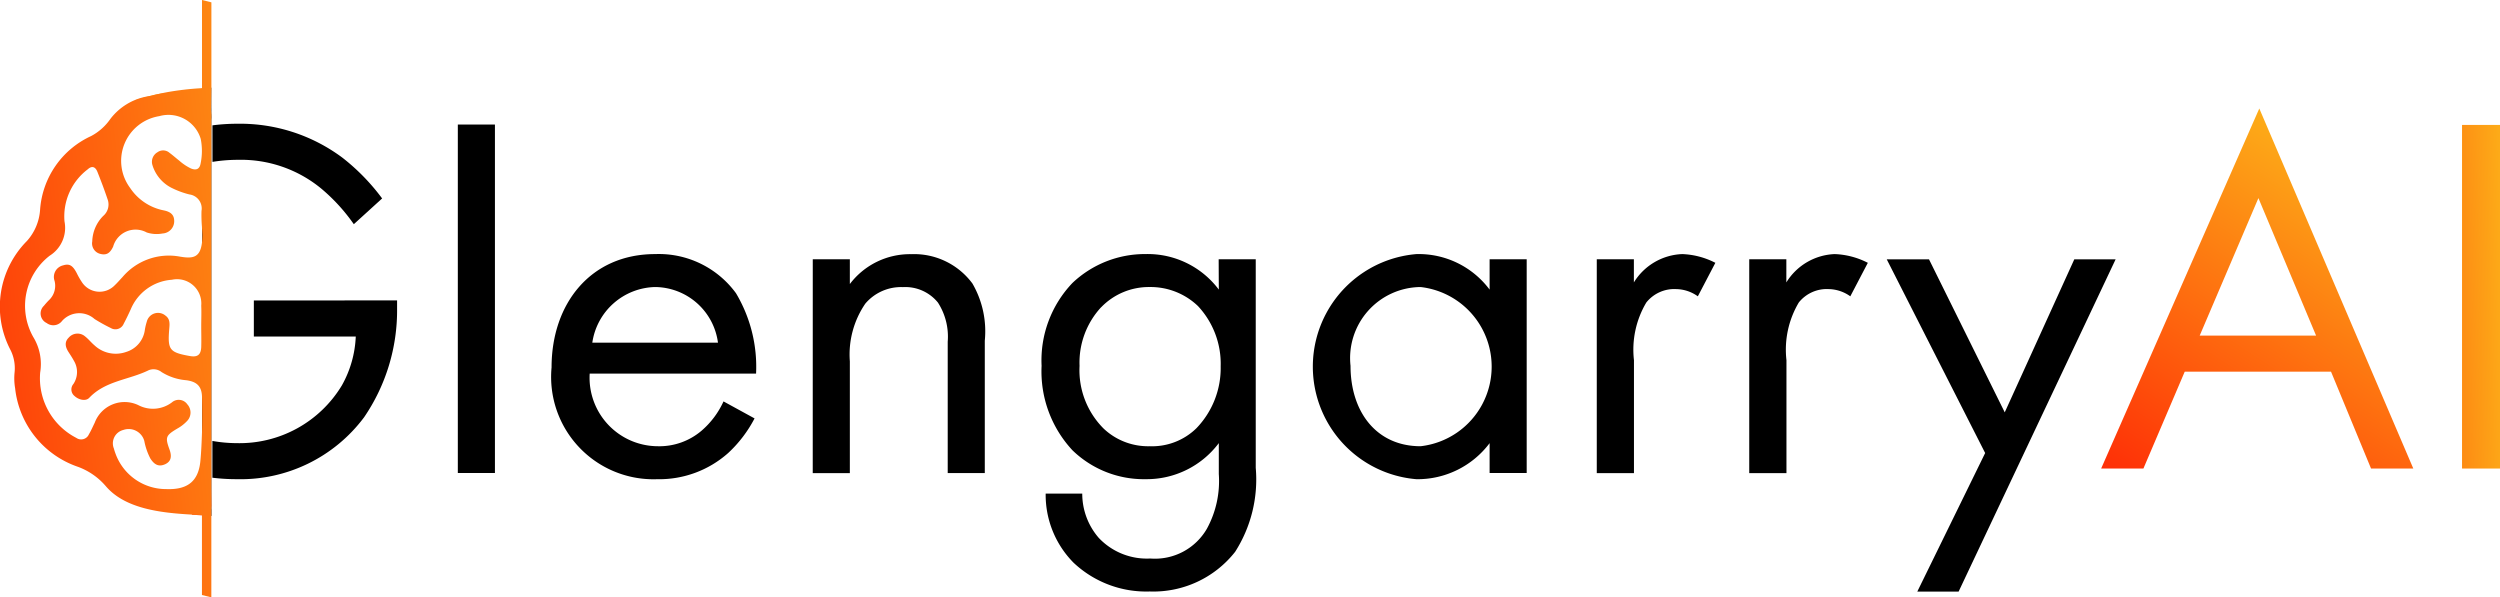 <svg xmlns="http://www.w3.org/2000/svg" xmlns:xlink="http://www.w3.org/1999/xlink" width="90.755" height="21.686" viewBox="0 0 90.755 21.686"><defs><style>.a{fill:url(#a);}.b{fill:url(#b);}.c{fill:none;}.d{fill:url(#c);}.e{fill:url(#d);}.f{fill:url(#e);}.g{fill:url(#f);}.h{fill:url(#g);}.i{fill:url(#h);}.j{fill:url(#i);}</style><linearGradient id="a" x1="0.151" y1="1.562" x2="1.195" y2="-0.278" gradientUnits="objectBoundingBox"><stop offset="0" stop-color="red"/><stop offset="1" stop-color="#fcee21"/></linearGradient><linearGradient id="b" x1="-5.087" y1="1.76" x2="3.462" y2="-0.168" xlink:href="#a"/><linearGradient id="c" x1="-38784.602" y1="6.275" x2="73007.242" y2="-10.371" xlink:href="#a"/><linearGradient id="d" x1="-4.348" y1="16.066" x2="2.972" y2="-7.062" xlink:href="#a"/><linearGradient id="e" x1="-39.084" y1="23.746" x2="16.959" y2="-9.168" xlink:href="#a"/><linearGradient id="f" x1="-0.643" y1="15.903" x2="3.81" y2="-44.078" xlink:href="#a"/><linearGradient id="g" x1="-14.862" y1="7.174" x2="35.436" y2="-14.211" xlink:href="#a"/><linearGradient id="h" x1="-17.118" y1="6.214" x2="37.862" y2="-11.545" xlink:href="#a"/><linearGradient id="i" x1="-0.994" y1="1.124" x2="2.776" y2="-0.069" xlink:href="#a"/></defs><g transform="translate(-0.001 0)"><path d="M2024.621,5259.424a5.672,5.672,0,0,1,.923-.075,4.581,4.581,0,0,1,3.03,1.047,6.617,6.617,0,0,1,1.178,1.29l1.028-.935a7.629,7.629,0,0,0-1.44-1.478,6.213,6.213,0,0,0-3.815-1.234,7.09,7.09,0,0,0-.905.058Z" transform="translate(-2016.907 -5253.547)"/><path d="M2026.172,5532.211v1.309h3.7a3.944,3.944,0,0,1-.505,1.776,4.34,4.34,0,0,1-3.815,2.095,5.13,5.13,0,0,1-.885-.08v1.335a7.048,7.048,0,0,0,.867.053,5.6,5.6,0,0,0,4.638-2.244,6.872,6.872,0,0,0,1.2-3.945v-.3Z" transform="translate(-2016.956 -5521.304)"/><path d="M2406.781,5259.273v12.65h-1.347v-12.65Z" transform="translate(-2388.813 -5254.752)"/><path d="M2558.274,5466.236a4.633,4.633,0,0,1-.954,1.253,3.768,3.768,0,0,1-2.581.954,3.715,3.715,0,0,1-3.834-4.058c0-2.319,1.421-4.114,3.759-4.114a3.47,3.47,0,0,1,2.936,1.421,5.212,5.212,0,0,1,.729,2.917h-6.04a2.486,2.486,0,0,0,2.468,2.637,2.359,2.359,0,0,0,1.59-.561,3.087,3.087,0,0,0,.8-1.066Zm-1.328-2.749a2.323,2.323,0,0,0-2.281-2.02,2.359,2.359,0,0,0-2.281,2.02Z" transform="translate(-2530.881 -5451.047)"/><path d="M2956.157,5460.459h1.346v.9a2.738,2.738,0,0,1,2.225-1.084,2.633,2.633,0,0,1,2.225,1.065,3.46,3.46,0,0,1,.449,2.076v4.806h-1.346v-4.768a2.285,2.285,0,0,0-.355-1.422,1.524,1.524,0,0,0-1.272-.561,1.7,1.7,0,0,0-1.365.6,3.269,3.269,0,0,0-.561,2.094v4.058h-1.347Z" transform="translate(-2926.651 -5451.048)"/><path d="M3317.492,5460.459h1.346v7.573a4.88,4.88,0,0,1-.748,3.048,3.775,3.775,0,0,1-3.1,1.44,3.843,3.843,0,0,1-2.768-1.047,3.5,3.5,0,0,1-1.01-2.506h1.328a2.443,2.443,0,0,0,.6,1.608,2.4,2.4,0,0,0,1.87.748,2.176,2.176,0,0,0,2.057-1.085,3.606,3.606,0,0,0,.43-1.982v-1.122a3.272,3.272,0,0,1-2.655,1.309,3.719,3.719,0,0,1-2.656-1.047,4.2,4.2,0,0,1-1.122-3.067,4.07,4.07,0,0,1,1.122-3.011,3.825,3.825,0,0,1,2.656-1.047,3.226,3.226,0,0,1,2.655,1.29Zm-4.264,1.739a2.955,2.955,0,0,0-.786,2.132,2.991,2.991,0,0,0,.879,2.281,2.348,2.348,0,0,0,1.665.636,2.3,2.3,0,0,0,1.7-.655,3.146,3.146,0,0,0,.879-2.244,3.068,3.068,0,0,0-.823-2.188,2.488,2.488,0,0,0-1.758-.692A2.407,2.407,0,0,0,3313.229,5462.2Z" transform="translate(-3273.251 -5451.048)"/><path d="M3737.918,5460.459h1.346v7.76h-1.346v-1.084a3.273,3.273,0,0,1-2.656,1.309,4.1,4.1,0,0,1,0-8.172,3.212,3.212,0,0,1,2.656,1.29Zm-5.049,3.871c0,1.664.935,2.917,2.543,2.917a2.908,2.908,0,0,0,0-5.779A2.58,2.58,0,0,0,3732.869,5464.33Z" transform="translate(-3683.841 -5451.048)"/><path d="M4172.7,5460.459h1.347v.841a2.157,2.157,0,0,1,1.758-1.028,2.849,2.849,0,0,1,1.2.317l-.636,1.216a1.387,1.387,0,0,0-.785-.262,1.3,1.3,0,0,0-1.085.486,3.348,3.348,0,0,0-.449,2.094v4.1H4172.7Z" transform="translate(-4114.733 -5451.048)"/><path d="M4409.3,5460.459h1.347v.841a2.157,2.157,0,0,1,1.758-1.028,2.849,2.849,0,0,1,1.2.317l-.636,1.216a1.385,1.385,0,0,0-.785-.262,1.3,1.3,0,0,0-1.085.486,3.353,3.353,0,0,0-.448,2.094v4.1H4409.3Z" transform="translate(-4345.798 -5451.048)"/><path d="M4626.272,5475.3l-3.572-7.031h1.534l2.749,5.554,2.525-5.554h1.5l-5.7,12.062h-1.5Z" transform="translate(-4554.206 -5458.854)"/><path class="a" d="M4963.925,5243.811h-5.311l-1.5,3.516h-1.534l5.741-13.071,5.591,13.071h-1.534Zm-.542-1.309-2.094-4.993-2.132,4.993Z" transform="translate(-4879.303 -5230.318)"/><path class="b" d="M5516.5,5259.833v12.474h-1.383v-12.474Z" transform="translate(-5425.739 -5255.298)"/><path class="c" d="M1740.1,5248.57a.515.515,0,0,0-.443-.6,3.093,3.093,0,0,1-.63-.231,1.373,1.373,0,0,1-.708-.831.4.4,0,0,1,.183-.468.35.35,0,0,1,.438.023c.121.087.232.188.35.28a1.86,1.86,0,0,0,.427.287c.192.078.315.021.35-.178a2.241,2.241,0,0,0,.005-.894,1.222,1.222,0,0,0-1.507-.827,1.643,1.643,0,0,0-1.055,2.606,1.9,1.9,0,0,0,1.218.813c.277.057.386.184.381.394a.444.444,0,0,1-.423.444,1.148,1.148,0,0,1-.575-.036.844.844,0,0,0-1.218.513c-.114.241-.244.318-.452.268a.391.391,0,0,1-.306-.456,1.365,1.365,0,0,1,.4-.927.546.546,0,0,0,.167-.573c-.116-.347-.245-.689-.381-1.029-.075-.187-.2-.225-.35-.088a2.142,2.142,0,0,0-.844,1.888,1.2,1.2,0,0,1-.538,1.248,2.3,2.3,0,0,0-.6,2.943,1.887,1.887,0,0,1,.255,1.3,2.436,2.436,0,0,0,1.312,2.369.307.307,0,0,0,.458-.131c.08-.135.142-.28.211-.42a1.159,1.159,0,0,1,1.582-.638,1.14,1.14,0,0,0,1.22-.1.378.378,0,0,1,.56.071.442.442,0,0,1-.016.611,1.427,1.427,0,0,1-.355.272c-.415.248-.438.312-.277.754.1.272.05.44-.155.534-.223.1-.386.036-.541-.208a2.28,2.28,0,0,1-.218-.634.588.588,0,0,0-.764-.4.5.5,0,0,0-.34.675,1.506,1.506,0,0,0,.054.171,1.951,1.951,0,0,0,1.845,1.3c.756.029,1.168-.265,1.24-1.017.033-.344.051-.691.059-1.039v-1.288c-.011-.385-.2-.549-.582-.6a1.983,1.983,0,0,1-.883-.294.47.47,0,0,0-.47-.068c-.711.348-1.568.376-2.156,1-.126.133-.382.078-.534-.062a.3.3,0,0,1-.04-.439.789.789,0,0,0,.021-.832c-.058-.112-.129-.219-.2-.326-.139-.215-.137-.383.01-.526a.42.42,0,0,1,.588-.043c.123.1.222.221.341.324a1.131,1.131,0,0,0,1.15.242.967.967,0,0,0,.683-.814,1.982,1.982,0,0,1,.068-.284.419.419,0,0,1,.681-.221c.176.127.149.313.134.492-.061.749.011.843.751.975.273.048.4-.044.411-.324.011-.255,0-.51,0-.765s.009-.495,0-.742a.881.881,0,0,0-1.066-.94,1.748,1.748,0,0,0-1.492,1.071c-.079.177-.164.352-.255.523a.325.325,0,0,1-.47.158,6.135,6.135,0,0,1-.588-.326.835.835,0,0,0-1.207.1.4.4,0,0,1-.532.045.385.385,0,0,1-.1-.627,2.431,2.431,0,0,1,.179-.2.719.719,0,0,0,.208-.7.431.431,0,0,1,.306-.566c.231-.072.352,0,.5.285a2.7,2.7,0,0,0,.177.312.764.764,0,0,0,1.2.124c.1-.091.183-.2.278-.293a2.205,2.205,0,0,1,2.032-.756c.495.09.784.077.855-.491v-.58A5.114,5.114,0,0,1,1740.1,5248.57Z" transform="translate(-1732.781 -5240.905)"/><path d="M2008.441,5682.009c0-.006,0-.012,0-.019v1.288C2008.45,5682.855,2008.447,5682.431,2008.441,5682.009Z" transform="translate(-2001.106 -5667.579)"/><path d="M2022.571,5203.229q0,3.2,0,6.406c0,2.083,0,4.144,0,6.227v-13.786l-.011.822A2.384,2.384,0,0,1,2022.571,5203.229Z" transform="translate(-2014.899 -5198.893)"/><path d="M2022.84,5834.629v-.767c0,.164,0,.292,0,.392Z" transform="translate(-2015.165 -5815.898)"/><path d="M2008.457,5418.63c0-.045-.005-.09-.008-.135s-.006-.108-.009-.163v.58A2.576,2.576,0,0,0,2008.457,5418.63Z" transform="translate(-2001.106 -5410.09)"/><path class="d" d="M2023.02,5791.334v.995C2023.02,5792.022,2023.021,5791.643,2023.02,5791.334Z" transform="translate(-2015.345 -5774.365)"/><path d="M2008.777,5243.968q0-3.2,0-6.406a2.392,2.392,0,0,0-.008-.33l0,.124-.329-.031v4.144c0,.054.007.108.009.162s.008.09.008.134a2.539,2.539,0,0,1-.017.283v5.589c0,.006,0,.012,0,.019.006.423.009.847,0,1.269v2.23l.33-.156.007.584c0-.1,0-.229,0-.393v-1C2008.778,5248.113,2008.777,5246.051,2008.777,5243.968Z" transform="translate(-2001.106 -5233.227)"/><path d="M2008.6,5202.614a.377.377,0,0,1,.168.284l.011-.822s-.135,0-.341.017v.427C2008.5,5202.548,2008.551,5202.58,2008.6,5202.614Z" transform="translate(-2001.109 -5198.893)"/><path class="e" d="M1900.308,5211.091l2.53.233v-.473a2.652,2.652,0,0,0-1.835-.154c-.377.094-.581.166-.581.166Z" transform="translate(-1895.504 -5207.226)"/><path d="M2008.6,5221.1c-.054-.036-.108-.066-.162-.1v.473l.329.03,0-.124A.375.375,0,0,0,2008.6,5221.1Z" transform="translate(-2001.106 -5217.382)"/><path class="f" d="M2008.6,5221.1c-.054-.036-.108-.066-.162-.1v.473l.329.03,0-.124A.375.375,0,0,0,2008.6,5221.1Z" transform="translate(-2001.106 -5217.382)"/><path class="g" d="M1992.7,5864.648h0l.368.024v-.006C1992.948,5864.661,1992.825,5864.655,1992.7,5864.648Z" transform="translate(-1985.734 -5845.963)"/><path d="M2008.44,5850.98v.005l.341.023,0-.375C2008.763,5850.969,2008.7,5850.993,2008.44,5850.98Z" transform="translate(-2001.106 -5832.277)"/><path class="h" d="M1993.073,5832.347l-.256.121-.112.635.368.019Z" transform="translate(-1985.739 -5814.418)"/><path d="M2008.777,5826.277l-.007-.583-.33.156v.774C2008.7,5826.637,2008.763,5826.612,2008.777,5826.277Z" transform="translate(-2001.106 -5807.92)"/><path class="i" d="M2008.777,5826.277l-.007-.583-.33.156v.774C2008.7,5826.637,2008.763,5826.612,2008.777,5826.277Z" transform="translate(-2001.106 -5807.92)"/><path class="j" d="M1702.654,5066.085l-.341-.085v3.2a10.519,10.519,0,0,0-1.308.154c-.2.04-.378.08-.527.118l-.126.024a2.164,2.164,0,0,0-1.366.822,1.97,1.97,0,0,1-.7.622,3.189,3.189,0,0,0-1.851,2.676,1.882,1.882,0,0,1-.477,1.132,3.386,3.386,0,0,0-.615,3.922,1.473,1.473,0,0,1,.167.842,2.148,2.148,0,0,0,.019.582,3.4,3.4,0,0,0,2.268,2.848,2.425,2.425,0,0,1,1.018.7c.7.829,2,.976,3.128,1.039l.368.019v2.9l.341.085v-2.954l0-.375c0-.1,0-.229,0-.392v-1c0-2.083,0-4.144,0-6.228q0-3.2,0-6.406a2.391,2.391,0,0,0-.009-.33l.011-.822Zm-.4,16.654c-.072.75-.484,1.045-1.24,1.016a1.951,1.951,0,0,1-1.845-1.3,1.567,1.567,0,0,1-.054-.171.5.5,0,0,1,.34-.675.588.588,0,0,1,.764.4,2.276,2.276,0,0,0,.218.633c.155.244.318.31.541.209.2-.094.254-.262.155-.534-.161-.443-.138-.507.277-.755a1.449,1.449,0,0,0,.355-.272.441.441,0,0,0,.016-.611.379.379,0,0,0-.56-.072,1.14,1.14,0,0,1-1.22.1,1.159,1.159,0,0,0-1.582.638c-.069.141-.131.286-.211.42a.306.306,0,0,1-.458.131,2.436,2.436,0,0,1-1.312-2.369,1.886,1.886,0,0,0-.255-1.3,2.3,2.3,0,0,1,.6-2.944,1.193,1.193,0,0,0,.538-1.247,2.144,2.144,0,0,1,.844-1.889c.148-.136.275-.1.35.088.136.34.265.683.381,1.03a.546.546,0,0,1-.167.572,1.365,1.365,0,0,0-.4.927.391.391,0,0,0,.307.456c.208.05.338-.026.452-.268a.844.844,0,0,1,1.218-.513,1.159,1.159,0,0,0,.575.037.446.446,0,0,0,.423-.445c0-.21-.1-.337-.381-.394a1.9,1.9,0,0,1-1.218-.813,1.644,1.644,0,0,1,1.055-2.607,1.223,1.223,0,0,1,1.507.827,2.247,2.247,0,0,1-.005.894c-.035.2-.158.256-.35.178a1.845,1.845,0,0,1-.427-.286c-.118-.092-.229-.193-.35-.281a.35.35,0,0,0-.438-.022.4.4,0,0,0-.183.468,1.373,1.373,0,0,0,.708.831,3.129,3.129,0,0,0,.63.232.514.514,0,0,1,.443.6,5.137,5.137,0,0,0,.016.578c0,.054.007.108.009.162s.008.09.008.135a2.517,2.517,0,0,1-.017.283c-.071.567-.361.58-.855.49a2.207,2.207,0,0,0-2.032.756c-.095.1-.179.2-.278.293a.764.764,0,0,1-1.2-.124,2.725,2.725,0,0,1-.178-.312c-.149-.287-.27-.357-.5-.285a.431.431,0,0,0-.306.566.719.719,0,0,1-.208.7,2.545,2.545,0,0,0-.179.2.384.384,0,0,0,.1.627.4.4,0,0,0,.532-.045.835.835,0,0,1,1.207-.1,6.137,6.137,0,0,0,.588.326.326.326,0,0,0,.47-.158c.091-.171.175-.347.255-.523a1.749,1.749,0,0,1,1.492-1.071.881.881,0,0,1,1.066.94c.011.247,0,.495,0,.742s.008.509,0,.764c-.012.28-.138.372-.411.323-.741-.132-.812-.225-.751-.974.015-.179.042-.364-.134-.492a.42.42,0,0,0-.681.221,2.008,2.008,0,0,0-.068.283.967.967,0,0,1-.683.814,1.131,1.131,0,0,1-1.15-.243c-.118-.1-.218-.228-.341-.324a.421.421,0,0,0-.588.043c-.146.143-.149.312-.01.527.069.107.14.213.2.326a.788.788,0,0,1-.021.831.305.305,0,0,0,.04.44c.151.14.408.2.534.063.589-.621,1.445-.649,2.156-1a.469.469,0,0,1,.47.068,1.989,1.989,0,0,0,.884.294c.384.048.571.212.582.6,0,.006,0,.012,0,.019.006.422.009.846,0,1.269C1702.3,5082.046,1702.287,5082.394,1702.254,5082.739Z" transform="translate(-1694.979 -5066)"/></g></svg>